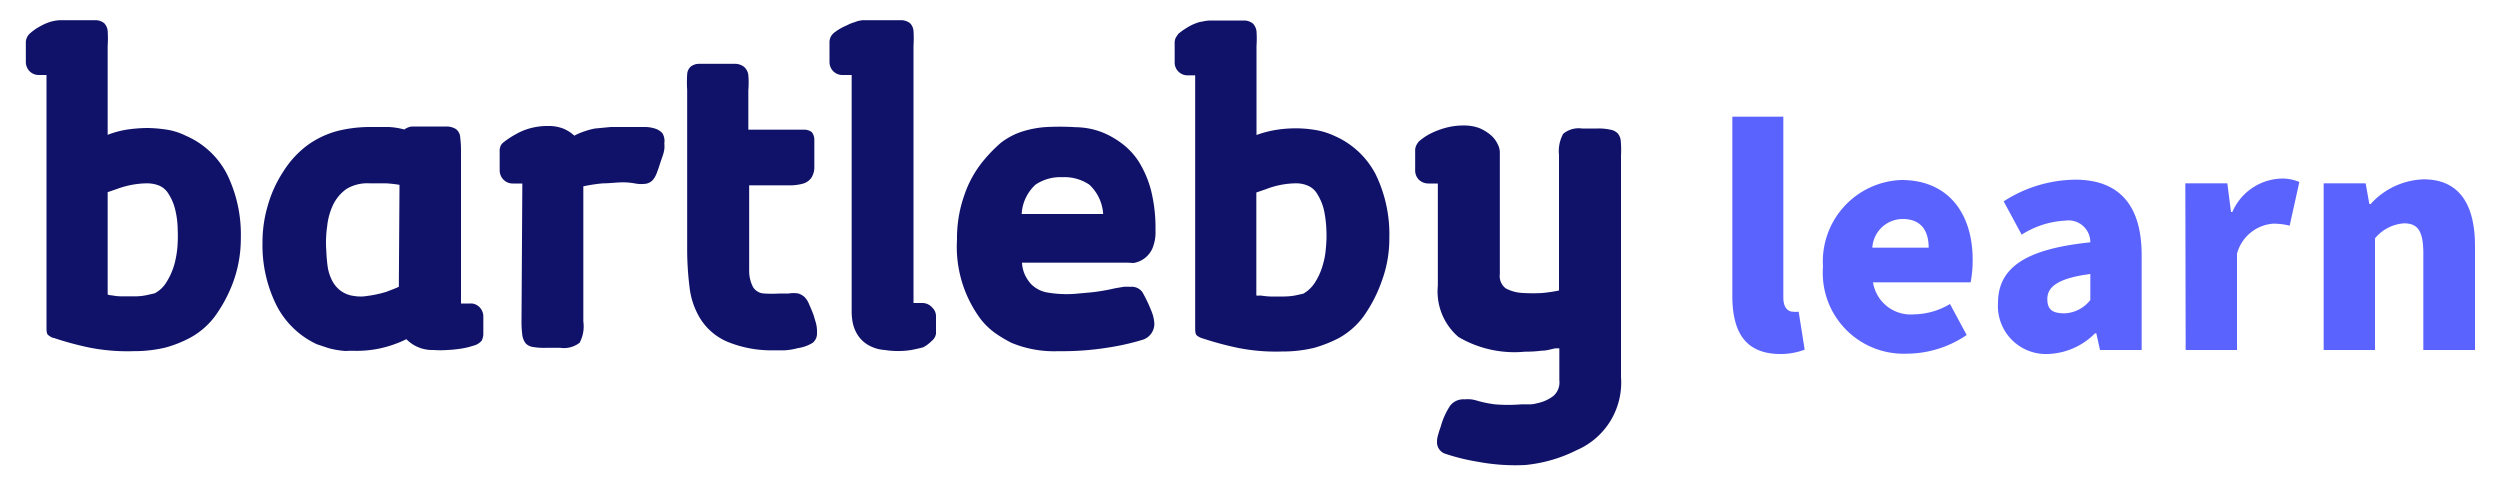 <svg id="Layer_1" data-name="Layer 1" xmlns="http://www.w3.org/2000/svg" viewBox="0 0 150 29"><defs><style>.cls-1{fill:#5b63fe;}.cls-2{fill:none;}.cls-3{fill:#101269;}</style></defs><title>bartleby-logo</title><path class="cls-1" d="M103.94,17.74V7H107V17.86c0,.64.32.84.56.84a1.23,1.23,0,0,0,.36,0l.36,2.28a4.12,4.12,0,0,1-1.54.26C104.64,21.2,103.94,19.82,103.94,17.74Z"/><path class="cls-1" d="M109.38,16a4.89,4.89,0,0,1,4.7-5.2c2.88,0,4.28,2.08,4.28,4.78a7.21,7.21,0,0,1-.12,1.36h-5.86a2.29,2.29,0,0,0,2.48,1.92,4.31,4.31,0,0,0,2.14-.62l1,1.86a6.41,6.41,0,0,1-3.58,1.12A4.85,4.85,0,0,1,109.38,16Zm6.34-1.14c0-1-.44-1.72-1.56-1.72a1.83,1.83,0,0,0-1.82,1.72Z"/><path class="cls-1" d="M119.88,18.18c0-2.1,1.62-3.24,5.54-3.64a1.31,1.31,0,0,0-1.52-1.3,5.32,5.32,0,0,0-2.6.84l-1.08-2a8.09,8.09,0,0,1,4.28-1.3c2.56,0,4,1.42,4,4.54V21H126l-.22-1h-.08a4.16,4.16,0,0,1-2.84,1.24A2.88,2.88,0,0,1,119.88,18.18Zm5.54-.16V16.44c-2,.26-2.58.8-2.58,1.5s.38.86,1.06.86A2.07,2.07,0,0,0,125.42,18Z"/><path class="cls-1" d="M131.12,11h2.52l.22,1.72h.08a3.32,3.32,0,0,1,2.82-2,2.59,2.59,0,0,1,1.2.2l-.58,2.62a4,4,0,0,0-1-.12,2.44,2.44,0,0,0-2.16,1.8V21h-3.08Z"/><path class="cls-1" d="M139.42,11h2.52l.22,1.24h.08a4.48,4.48,0,0,1,3.18-1.48c2.16,0,3.08,1.54,3.08,4V21h-3.1V15.2c0-1.38-.36-1.8-1.16-1.8a2.48,2.48,0,0,0-1.74.9V21h-3.08Z"/><path class="cls-2" d="M22.17,11a2.42,2.42,0,0,0-1.35.35,2.49,2.49,0,0,0-.8.93,3.92,3.92,0,0,0-.39,1.31,6.72,6.72,0,0,0-.05,1.49,9.19,9.19,0,0,0,.08.93,2.72,2.72,0,0,0,.26.82,1.75,1.75,0,0,0,.5.61,1.69,1.69,0,0,0,.84.33,2.3,2.3,0,0,0,.75,0,6.91,6.91,0,0,0,1.17-.25l.49-.19.26-.11V11.11a7.77,7.77,0,0,0-.8-.09C22.82,11,22.5,11,22.17,11Z"/><path class="cls-2" d="M65.37,11.08a2.67,2.67,0,0,0-1.59-.45h-.05a2.67,2.67,0,0,0-1.59.45,2.58,2.58,0,0,0-.83,1.76H66.2A2.62,2.62,0,0,0,65.37,11.08Z"/><path class="cls-2" d="M10.51,12.55a3,3,0,0,0-.4-.94,1.22,1.22,0,0,0-.55-.49A2,2,0,0,0,8.8,11,5.37,5.37,0,0,0,7,11.33l-.58.2v6.12a.65.65,0,0,0,.25.05,2.93,2.93,0,0,0,.61.06l.7,0a3.43,3.43,0,0,0,.77-.07l.49-.11a1.81,1.81,0,0,0,.72-.69,4.15,4.15,0,0,0,.49-1.15,6.43,6.43,0,0,0,.15-.87,8.8,8.8,0,0,0,0-1.17A5.19,5.19,0,0,0,10.51,12.55Z"/><path class="cls-2" d="M79.43,12.57a3.29,3.29,0,0,0-.4-.94,1.19,1.19,0,0,0-.56-.49,1.79,1.79,0,0,0-.75-.14,5.12,5.12,0,0,0-1.76.35l-.58.2v6.12a.92.92,0,0,0,.25,0,5.07,5.07,0,0,0,.6.06h.71a4.1,4.1,0,0,0,.76-.06l.5-.11a2,2,0,0,0,.71-.69,3.88,3.88,0,0,0,.49-1.15,4.32,4.32,0,0,0,.15-.87,7.28,7.28,0,0,0,0-1.17A6.65,6.65,0,0,0,79.43,12.57Z"/><path class="cls-3" d="M11.14,8.14a3.94,3.94,0,0,0-1.26-.38,8.58,8.58,0,0,0-1-.08,8.77,8.77,0,0,0-1.29.1,5.68,5.68,0,0,0-1.13.31V2.75a6.64,6.64,0,0,0,0-.9.79.79,0,0,0-.21-.46.86.86,0,0,0-.51-.18l-.89,0H4.55l-.95,0a2.72,2.72,0,0,0-.51.08h0l0,0a3,3,0,0,0-.61.25,3.29,3.29,0,0,0-.7.48.8.8,0,0,0-.14.18.76.76,0,0,0-.09.4V3.7a.8.8,0,0,0,.23.58.78.78,0,0,0,.58.22h.43l0,15.06c0,.31,0,.5.14.57a.72.72,0,0,0,.34.16,18.57,18.57,0,0,0,2.12.57A11.7,11.7,0,0,0,8,21.07a8.06,8.06,0,0,0,1.94-.22,7.16,7.16,0,0,0,1.46-.58A4.61,4.61,0,0,0,12.88,19,8.55,8.55,0,0,0,14,16.9a7.63,7.63,0,0,0,.45-2.62,8.21,8.21,0,0,0-.83-3.83A5,5,0,0,0,11.14,8.14Zm-.5,6.75a6.43,6.43,0,0,1-.15.87A4.15,4.15,0,0,1,10,16.91a1.81,1.81,0,0,1-.72.69l-.49.11a3.43,3.43,0,0,1-.77.07l-.7,0a2.93,2.93,0,0,1-.61-.06.65.65,0,0,1-.25-.05V11.53l.58-.2A5.37,5.37,0,0,1,8.8,11a2,2,0,0,1,.76.14,1.22,1.22,0,0,1,.55.49,3,3,0,0,1,.4.94,5.19,5.19,0,0,1,.15,1.17A8.8,8.8,0,0,1,10.64,14.89Z"/><path class="cls-3" d="M28.19,18.21h-.53v-9a7.17,7.17,0,0,0-.05-1,.66.66,0,0,0-.26-.47,1.08,1.08,0,0,0-.57-.15H25.42l-.7,0a.93.93,0,0,0-.46.18,4.45,4.45,0,0,0-.93-.15q-.41,0-1.11,0a8.06,8.06,0,0,0-1.94.23,5.47,5.47,0,0,0-1.87.89A5.83,5.83,0,0,0,17,10.29a7.3,7.3,0,0,0-.92,2,7.72,7.72,0,0,0-.33,2.26,8.05,8.05,0,0,0,.86,3.81A5.17,5.17,0,0,0,19,20.65l.72.24a5.26,5.26,0,0,0,.89.16h0a1.32,1.32,0,0,0,.3,0h.38a6.6,6.6,0,0,0,2.44-.42,5.21,5.21,0,0,0,.65-.28A2.18,2.18,0,0,0,26,21a5.89,5.89,0,0,0,.84,0,7.19,7.19,0,0,0,.74-.07,5.05,5.05,0,0,0,.56-.11l.3-.09h0a.91.91,0,0,0,.46-.29A.92.92,0,0,0,29,20V19a.8.8,0,0,0-.22-.56A.73.73,0,0,0,28.19,18.21Zm-4.26-1-.26.11-.49.19a6.91,6.91,0,0,1-1.17.25,2.3,2.3,0,0,1-.75,0,1.69,1.69,0,0,1-.84-.33,1.75,1.75,0,0,1-.5-.61,2.72,2.72,0,0,1-.26-.82,9.19,9.19,0,0,1-.08-.93,6.72,6.72,0,0,1,.05-1.49A3.92,3.92,0,0,1,20,12.26a2.49,2.49,0,0,1,.8-.93A2.42,2.42,0,0,1,22.17,11c.33,0,.65,0,1,0a7.77,7.77,0,0,1,.8.09Z"/><path class="cls-3" d="M39.35,7.73a2.08,2.08,0,0,0-.61-.11h-.93l-1.16,0-.95.09a4.25,4.25,0,0,0-.63.17,3.73,3.73,0,0,0-.61.26,2.27,2.27,0,0,0-.65-.42,2.43,2.43,0,0,0-.91-.16,3.94,3.94,0,0,0-1.14.15,3.66,3.66,0,0,0-.84.36,5.14,5.14,0,0,0-.71.47.7.7,0,0,0-.14.15.73.73,0,0,0-.09.41V10.2a.8.8,0,0,0,.23.58.76.76,0,0,0,.55.23h.58l-.05,8.28a6,6,0,0,0,.05.82,1.05,1.05,0,0,0,.2.49.74.74,0,0,0,.44.22,4,4,0,0,0,.75.05h.9a1.52,1.52,0,0,0,1.15-.31A2.08,2.08,0,0,0,35,19.29V11.18A9.51,9.51,0,0,1,36.19,11c.41,0,.81-.06,1.19-.06a4.13,4.13,0,0,1,.79.08,2.05,2.05,0,0,0,.61,0,.74.74,0,0,0,.38-.21,1.43,1.43,0,0,0,.24-.41c.07-.18.14-.39.22-.64l.13-.38a2.09,2.09,0,0,0,.11-.43,1.85,1.85,0,0,0,0-.35A.92.92,0,0,0,39.75,8,1,1,0,0,0,39.35,7.73Z"/><path class="cls-3" d="M48.81,18.89c-.1-.26-.19-.47-.27-.65a1.26,1.26,0,0,0-.26-.41,1,1,0,0,0-.38-.22,1.73,1.73,0,0,0-.58,0l-.53,0a7.35,7.35,0,0,1-.94,0,.82.82,0,0,1-.67-.39,2.12,2.12,0,0,1-.23-1c0-.43,0-.86,0-1.3l0-3.8h2.35a3,3,0,0,0,.91-.11.94.94,0,0,0,.47-.34,1.2,1.2,0,0,0,.18-.57c0-.23,0-.49,0-.79V9.17c0-.36,0-.63,0-.82a.74.74,0,0,0-.15-.42.75.75,0,0,0-.43-.15l-.83,0H44.9V5.42a5.44,5.44,0,0,0,0-.92A.77.77,0,0,0,44.63,4a.88.88,0,0,0-.53-.17c-.24,0-.55,0-1,0h-.28c-.38,0-.68,0-.89,0a.8.8,0,0,0-.49.17.67.67,0,0,0-.21.47,7.13,7.13,0,0,0,0,.92l0,9.51a18.5,18.5,0,0,0,.14,2.31A4.6,4.6,0,0,0,42,19.09a3.55,3.55,0,0,0,1.81,1.48,6.89,6.89,0,0,0,2.47.45c.27,0,.54,0,.8,0a4,4,0,0,0,.78-.13,2.35,2.35,0,0,0,.9-.32.72.72,0,0,0,.26-.61,2,2,0,0,0-.1-.7Z"/><path class="cls-3" d="M68,15.78a1.49,1.49,0,0,0,.6-.23,1.52,1.52,0,0,0,.52-.59,2.52,2.52,0,0,0,.21-1.14,9.37,9.37,0,0,0-.27-2.41,6.32,6.32,0,0,0-.72-1.69,4.18,4.18,0,0,0-1-1.09A5.22,5.22,0,0,0,66.28,8a4.46,4.46,0,0,0-1-.3,5,5,0,0,0-.77-.07,15.19,15.19,0,0,0-1.85,0,6.11,6.11,0,0,0-1.44.3,4.18,4.18,0,0,0-1.17.64A8.74,8.74,0,0,0,59,9.65a6.45,6.45,0,0,0-1.14,2.06,7.71,7.71,0,0,0-.44,2.67,7.27,7.27,0,0,0,1.43,4.78,4.31,4.31,0,0,0,.84.81,8,8,0,0,0,1,.6,6.66,6.66,0,0,0,2.82.5,17.24,17.24,0,0,0,3-.22,14.42,14.42,0,0,0,2-.45,1,1,0,0,0,.75-1,2.32,2.32,0,0,0-.18-.75,8.54,8.54,0,0,0-.53-1.11.78.78,0,0,0-.73-.33,3,3,0,0,0-.41,0l-.52.09a12.12,12.12,0,0,1-1.4.24l-1,.09a6.9,6.9,0,0,1-1.71-.09,1.82,1.82,0,0,1-.91-.49,2.23,2.23,0,0,1-.36-.53,2,2,0,0,1-.19-.76h6.35Zm-6.7-2.94a2.58,2.58,0,0,1,.83-1.76,2.67,2.67,0,0,1,1.59-.45h.05a2.67,2.67,0,0,1,1.59.45,2.62,2.62,0,0,1,.83,1.76Z"/><path class="cls-3" d="M97.25,8.5A.81.81,0,0,0,97.06,8a.8.8,0,0,0-.44-.22,3.2,3.2,0,0,0-.77-.07h-.93a1.45,1.45,0,0,0-1.13.32,2.17,2.17,0,0,0-.25,1.27v8.13a9,9,0,0,1-1,.15,10.07,10.07,0,0,1-1.14,0,2.42,2.42,0,0,1-1.06-.28.93.93,0,0,1-.35-.86l0-7.3a1.09,1.09,0,0,0-.14-.51,1.58,1.58,0,0,0-.41-.53,2.61,2.61,0,0,0-.67-.41,2.56,2.56,0,0,0-.92-.16,4,4,0,0,0-1.15.15,4.85,4.85,0,0,0-.86.33,3.37,3.37,0,0,0-.71.48,1,1,0,0,0-.13.19.7.7,0,0,0-.09.39V10.2a.79.79,0,0,0,.22.58.82.82,0,0,0,.58.23h.56v6.14a3.59,3.59,0,0,0,1.24,3.07,6.62,6.62,0,0,0,4,.88,7.31,7.31,0,0,0,1-.06c.3,0,.56-.09.8-.14l.25,0v.83c0,.2,0,.36,0,.49s0,.23,0,.32v.27a1.08,1.08,0,0,1-.36.95,2.39,2.39,0,0,1-1,.44,1.5,1.5,0,0,1-.38.06l-.53,0a9.76,9.76,0,0,1-1.6,0,7.18,7.18,0,0,1-1-.2,2.41,2.41,0,0,0-.43-.1,2.69,2.69,0,0,0-.4,0,1,1,0,0,0-.85.38,4.3,4.3,0,0,0-.56,1.24v0c-.07.19-.12.35-.16.5a1.42,1.42,0,0,0-.07.43.73.73,0,0,0,.54.73,12.39,12.39,0,0,0,1.88.46,12.15,12.15,0,0,0,2.88.2A8.71,8.71,0,0,0,94.62,27a4.41,4.41,0,0,0,2.64-4.38V18.18l0-8.86A6.11,6.11,0,0,0,97.25,8.5Z"/><path class="cls-3" d="M55.34,18.18h-.53V2.75a7,7,0,0,0,0-.9.74.74,0,0,0-.21-.46.91.91,0,0,0-.51-.18l-.9,0h-.93l-.36,0h0l-.12,0h0a2,2,0,0,0-.37.07h0l-.13.05a2.57,2.57,0,0,0-.49.2l0,0A3.29,3.29,0,0,0,50,2a1.26,1.26,0,0,0-.14.18.76.76,0,0,0-.09.4V3.7a.8.8,0,0,0,.23.58.78.78,0,0,0,.58.22h.52V18.81a4.3,4.3,0,0,0,.05.48,2.28,2.28,0,0,0,.24.69,1.89,1.89,0,0,0,.59.65,2.24,2.24,0,0,0,1.11.37,5.09,5.09,0,0,0,1.59,0c.4-.08.64-.14.73-.17a2.28,2.28,0,0,0,.5-.38.68.68,0,0,0,.25-.43V19a.71.71,0,0,0-.23-.55A.78.78,0,0,0,55.34,18.18Z"/><path class="cls-3" d="M80.06,8.15a4.35,4.35,0,0,0-1.26-.37,6.85,6.85,0,0,0-1-.08,7.47,7.47,0,0,0-1.28.1,6.44,6.44,0,0,0-1.13.3V2.77a6.64,6.64,0,0,0,0-.9.8.8,0,0,0-.22-.46.85.85,0,0,0-.5-.18q-.35,0-.9,0h-.25c-.38,0-.7,0-.94,0a2.72,2.72,0,0,0-.51.08h0l-.05,0a3,3,0,0,0-.61.24,4.36,4.36,0,0,0-.71.48l-.13.19a.7.7,0,0,0-.09.39V3.71a.77.77,0,0,0,.8.81h.43l0,15.06c0,.3,0,.49.13.57a1,1,0,0,0,.34.16,19.34,19.34,0,0,0,2.13.57,11.59,11.59,0,0,0,2.61.21,8,8,0,0,0,1.93-.22,7.86,7.86,0,0,0,1.47-.58A4.61,4.61,0,0,0,81.8,19a8.44,8.44,0,0,0,1.1-2.12,7.32,7.32,0,0,0,.46-2.61,8.21,8.21,0,0,0-.83-3.83A5.06,5.06,0,0,0,80.06,8.15Zm-.51,6.76a4.32,4.32,0,0,1-.15.87,3.88,3.88,0,0,1-.49,1.15,2,2,0,0,1-.71.69l-.5.11a4.1,4.1,0,0,1-.76.06h-.71a5.07,5.07,0,0,1-.6-.06.92.92,0,0,1-.25,0V11.55l.58-.2A5.12,5.12,0,0,1,77.72,11a1.79,1.79,0,0,1,.75.14,1.19,1.19,0,0,1,.56.49,3.29,3.29,0,0,1,.4.94,6.65,6.65,0,0,1,.15,1.17A7.28,7.28,0,0,1,79.55,14.91Z"/></svg>